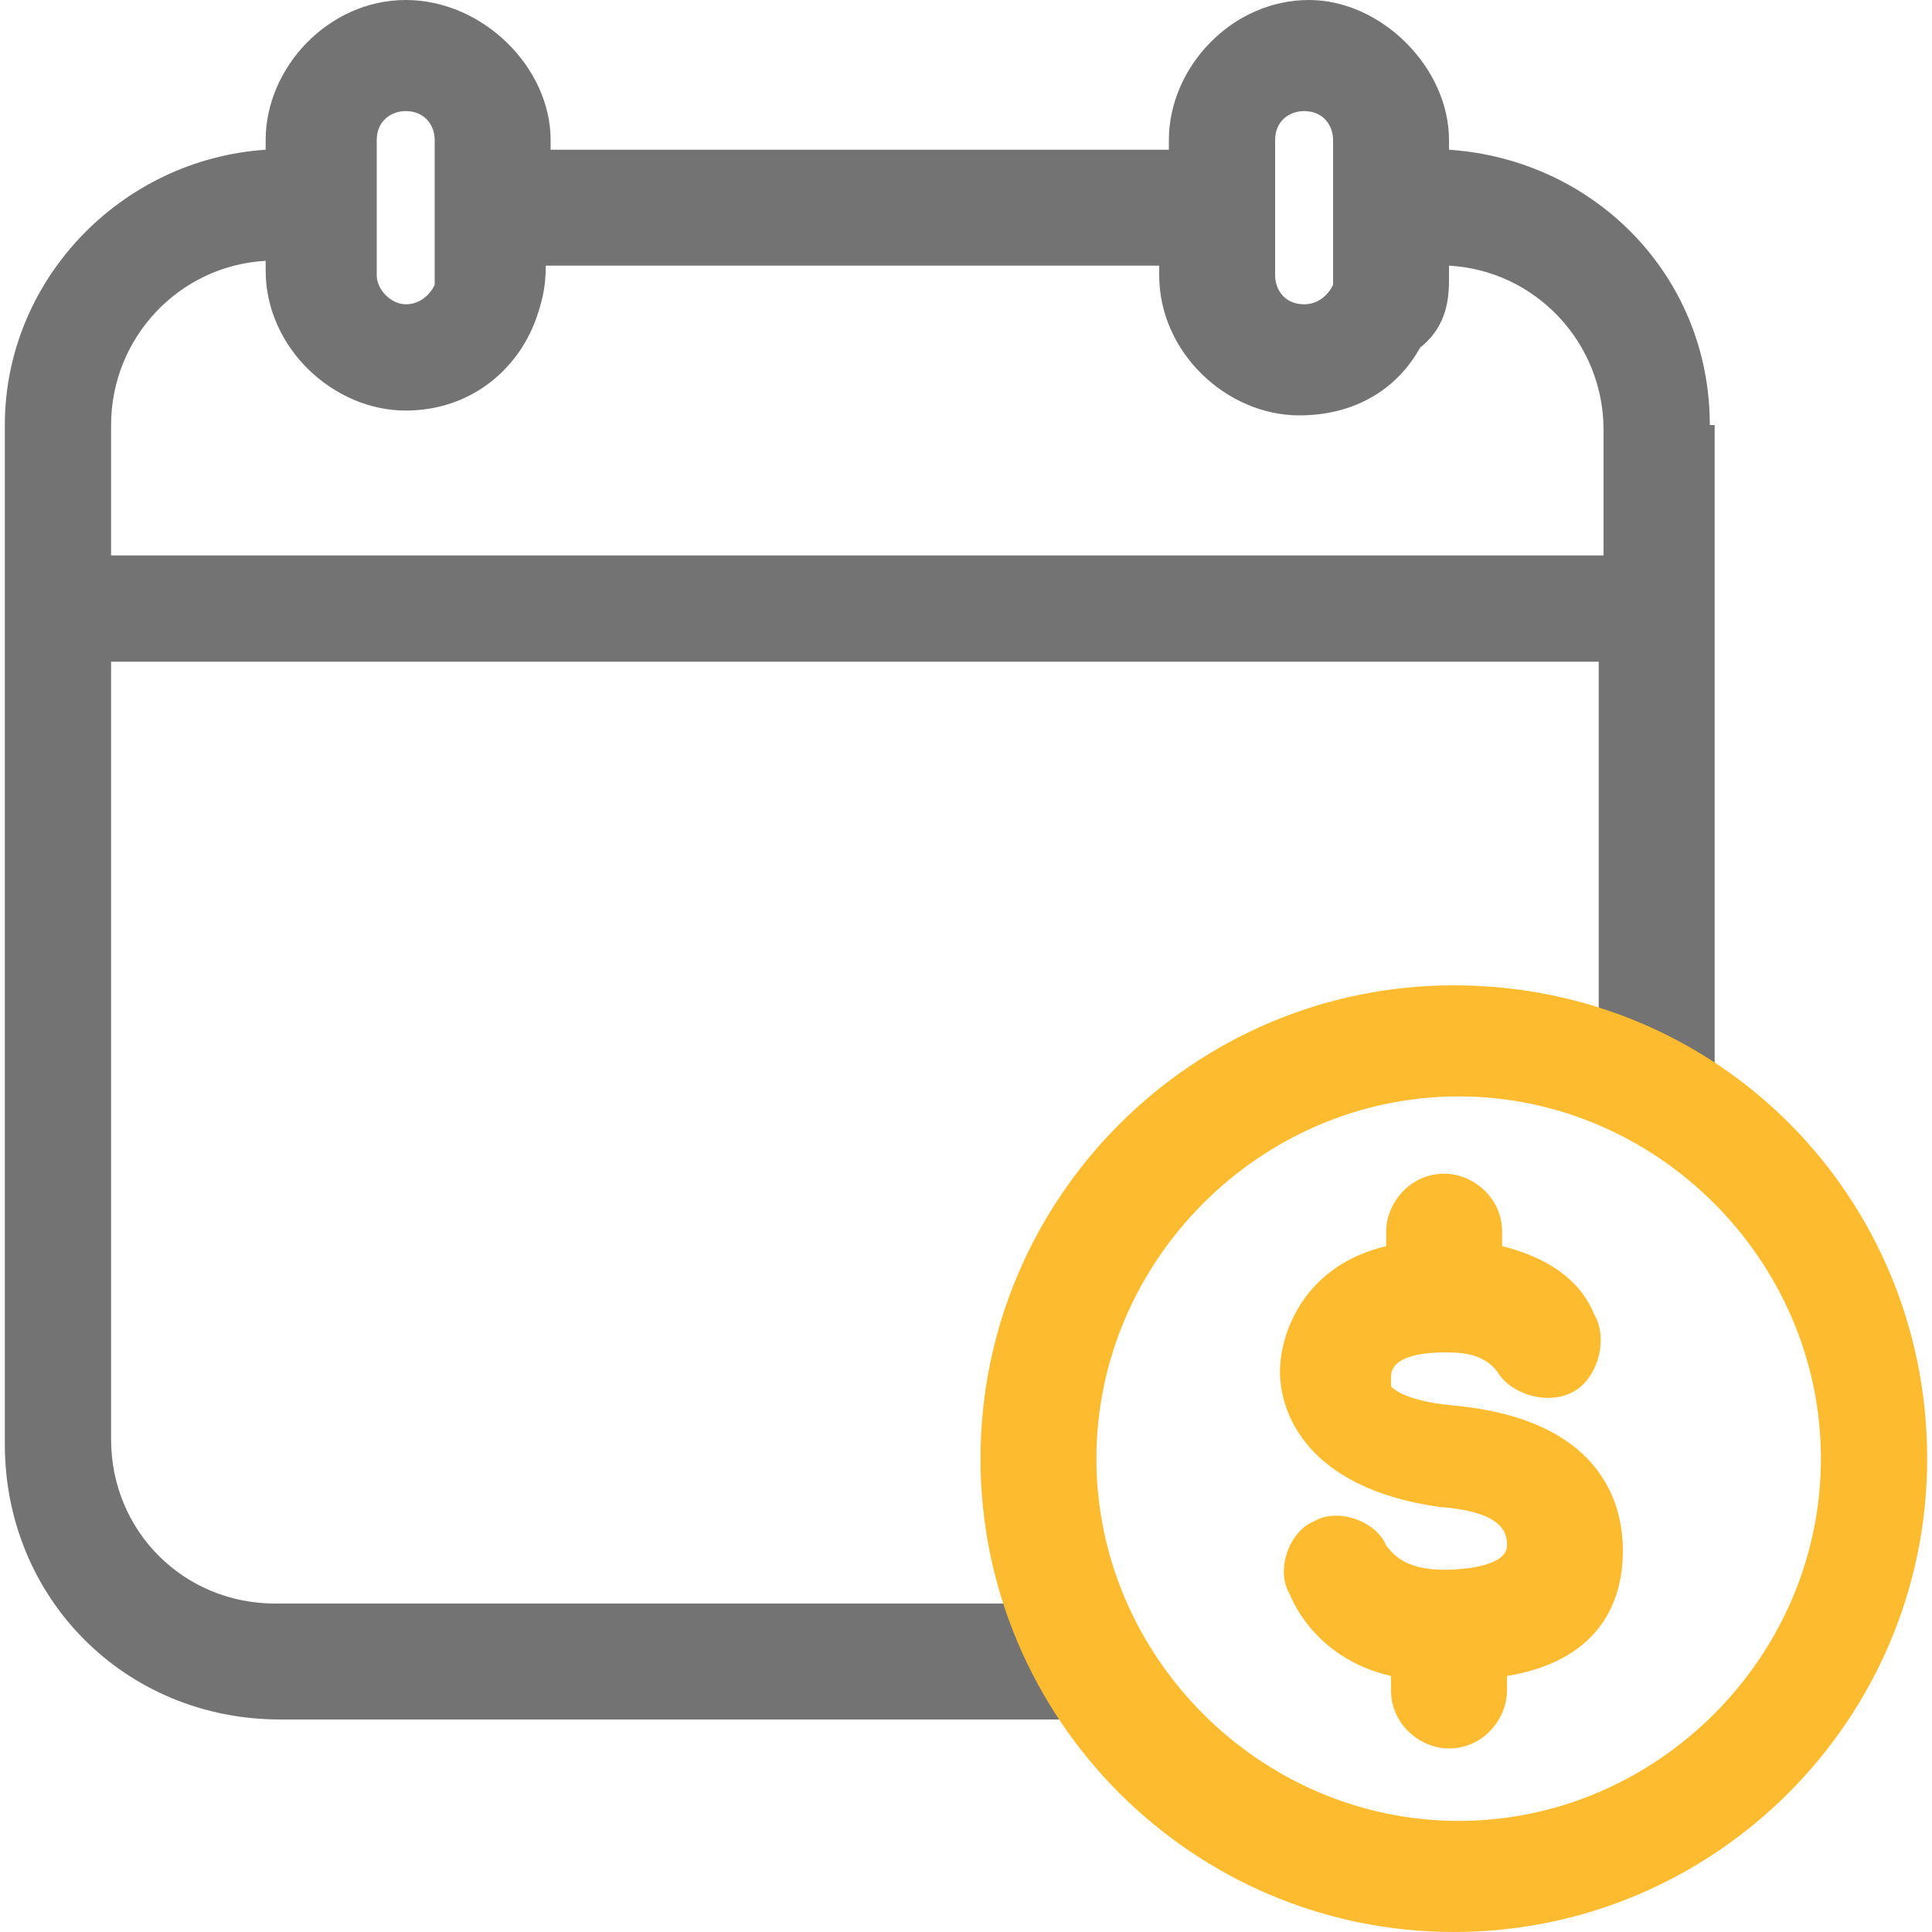 <?xml version="1.0" encoding="utf-8"?>
<!-- Generator: Adobe Illustrator 24.2.1, SVG Export Plug-In . SVG Version: 6.00 Build 0)  -->
<svg version="1.1" id="Capa_1" xmlns="http://www.w3.org/2000/svg" xmlns:xlink="http://www.w3.org/1999/xlink" x="0px" y="0px"
	 viewBox="0 0 40 40" style="enable-background:new 0 0 40 40;" xml:space="preserve">
<style type="text/css">
	.st0{fill:#737373;}
	.st1{fill:#FDBB30;}
</style>
<path class="st0" d="M35.4,8.8c0-3.1-2.4-5.5-5.4-5.7V2.9C30,1.4,28.6,0,27.1,0c-1.6,0-2.9,1.4-2.9,2.9v0.2H11.4V2.9
	C11.4,1.4,10,0,8.4,0S5.5,1.4,5.5,2.9v0.2C2.5,3.3,0.1,5.8,0.1,8.8v3.8l0,0v17.3c0,3.2,2.5,5.7,5.7,5.7h16.7c0.6,0,1.2-0.5,1.2-1.2
	c0-0.6-0.5-1.2-1.2-1.2H5.7c-1.9,0-3.4-1.5-3.4-3.4V13.7h30.8v8.8c0,0.6,0.5,1.2,1.2,1.2s1.2-0.5,1.2-1.2v-10l0,0V8.8H35.4z
	 M26.4,2.9c0-0.4,0.3-0.6,0.6-0.6c0.4,0,0.6,0.3,0.6,0.6v1.4v1.4c0,0.1,0,0.1,0,0.2c-0.1,0.2-0.3,0.4-0.6,0.4
	c-0.4,0-0.6-0.3-0.6-0.6V2.9z M7.8,2.9c0-0.4,0.3-0.6,0.6-0.6c0.4,0,0.6,0.3,0.6,0.6v1.4v1.4c0,0.1,0,0.1,0,0.2
	C8.9,6.1,8.7,6.3,8.4,6.3C8.1,6.3,7.8,6,7.8,5.7V2.9z M2.3,11.5V8.8c0-1.8,1.4-3.3,3.2-3.4v0.2c0,1.6,1.4,2.9,2.9,2.9
	c1.3,0,2.3-0.8,2.7-1.9c0.1-0.3,0.2-0.6,0.2-1.1l0,0V5.5h12.7v0.2c0,1.6,1.4,2.9,2.9,2.9c1.1,0,2-0.5,2.5-1.4
	C29.9,6.8,30,6.3,30,5.8l0,0V5.5c1.8,0.1,3.2,1.6,3.2,3.4v2.6H2.3z"/>
<path class="st1" d="M33.6,32.1c0,1.2-0.6,2.3-2.4,2.6v0.3c0,0.6-0.5,1.2-1.2,1.2c-0.6,0-1.2-0.5-1.2-1.2v-0.3
	c-1.3-0.3-1.9-1.2-2.1-1.7c-0.3-0.5,0-1.3,0.5-1.5c0.5-0.3,1.3,0,1.5,0.5c0.1,0.1,0.3,0.5,1.2,0.5c0.5,0,1.3-0.1,1.3-0.5
	c0-0.2,0-0.7-1.4-0.8c-2.8-0.4-3.3-2-3.3-2.8c0-0.8,0.5-2.2,2.2-2.6v-0.3c0-0.6,0.5-1.2,1.2-1.2c0.6,0,1.2,0.5,1.2,1.2v0.3
	c1.2,0.3,1.7,0.9,1.9,1.4c0.3,0.5,0.1,1.3-0.4,1.6s-1.3,0.1-1.6-0.4C30.7,28,30.2,28,29.9,28c-0.5,0-1.1,0.1-1.1,0.5v0.1
	c0,0.1,0,0.1,0,0.1s0.2,0.3,1.3,0.4C33.3,29.4,33.6,31.3,33.6,32.1z M39.9,30.2c0,5.4-4.4,9.8-9.8,9.8s-9.8-4.4-9.8-9.8
	s4.4-9.8,9.8-9.8C35.6,20.4,39.9,24.8,39.9,30.2z M37.7,30.2c0-4.1-3.4-7.5-7.5-7.5s-7.5,3.4-7.5,7.5s3.4,7.5,7.5,7.5
	S37.7,34.3,37.7,30.2z"/>
</svg>

